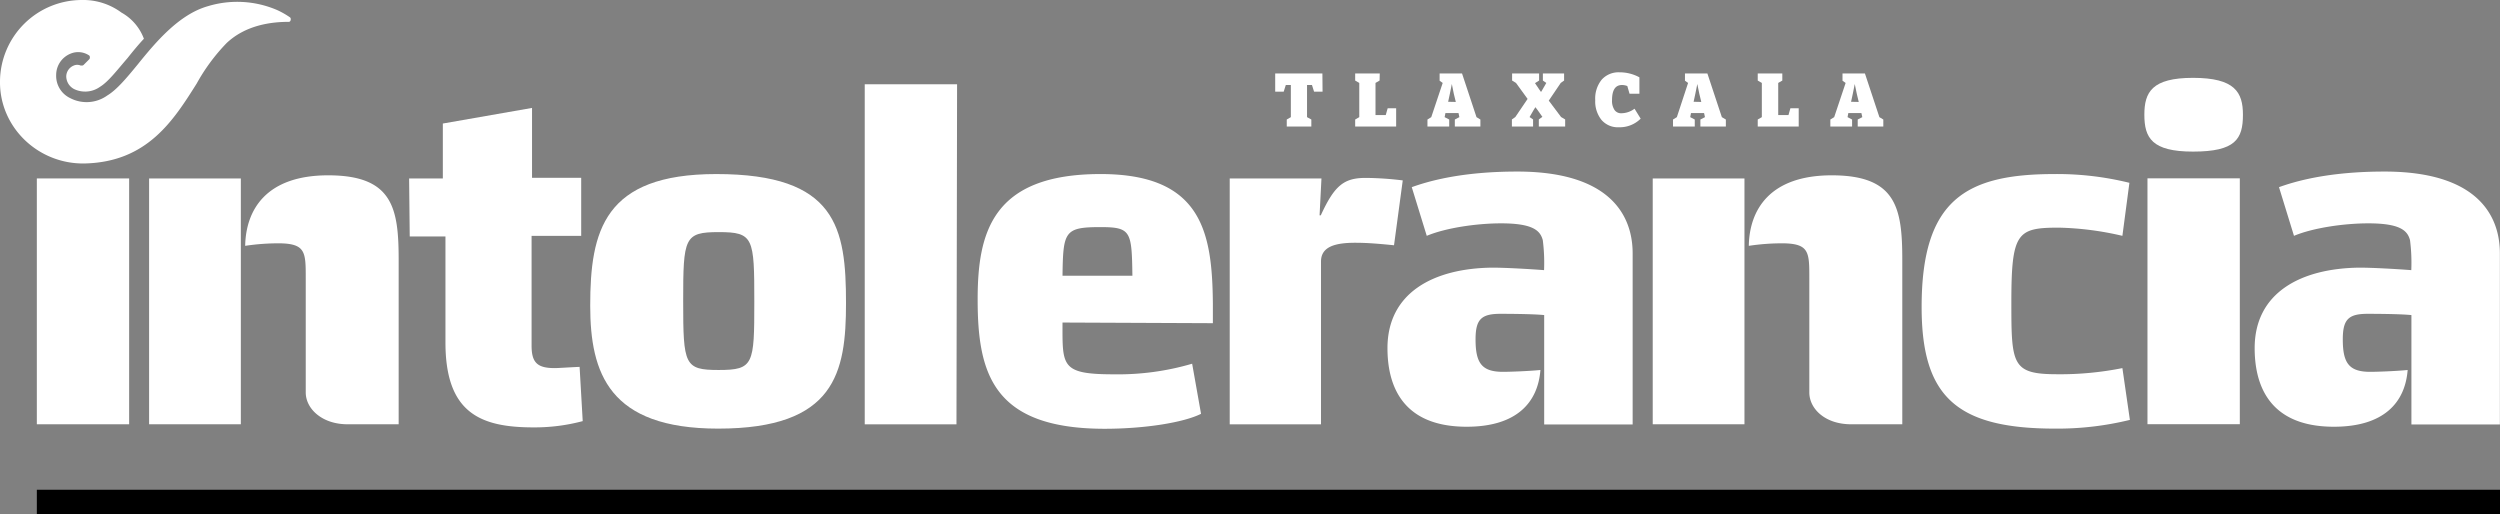 <svg id="Layer_1" data-name="Layer 1" xmlns="http://www.w3.org/2000/svg" viewBox="0 0 610.16 125.47"><rect x="0" y="0" width="610.16" height="125.47" fill="#808080" stroke="none"/><defs><style>.cls-1{fill:#fff;}</style></defs><polygon class="cls-1" points="8.99 103.55 8.99 43.55 31.52 43.55 31.52 103.55 8.99 103.55"/><path class="cls-1" d="M36.39,103.55v-60H58.78v60Zm38.23-7.77V67.91c0-6.24,0-8.37-6.1-8.52a53.93,53.93,0,0,0-8.68.61c.16-8.68,5-17.21,20.26-17.21,15.83,0,17.2,8.07,17.2,20.71v40.05H84.82C78.57,103.55,74.62,99.74,74.62,95.78Z"/><path class="cls-1" d="M130.19,104.31c-12.94,0-21.47-3.51-21.47-20.71V57.71H100l-.15-14.16h8.23V30.15l21.77-3.81V43.4h12V57.56H129.74v26.8c0,4.11,1.37,5.48,5.63,5.48.92,0,2.74-.15,6.09-.3l.76,13.24A45.6,45.6,0,0,1,130.19,104.31Z"/><path class="cls-1" d="M206.48,74c0,16.91-2.59,30.61-31.21,30.61-26.65,0-31.22-13.55-31.22-30,0-18.27,3.35-32.13,30.76-32.13C204.2,42.48,206.48,55.58,206.48,74Zm-39.74-.45c0,15.53.3,16.75,8.68,16.75,8.53,0,8.68-1.37,8.68-16.6,0-15.68-.15-17.05-8.68-17.05C167,56.65,166.74,58,166.74,73.55Z"/><path class="cls-1" d="M211.05,20.56h22.54l-.15,83H211.05Z"/><path class="cls-1" d="M238.61,73.09c0-16.29,3.51-30.61,30-30.61,24.82,0,27.26,14.32,27.41,31.68v4.72l-36.7-.16c0,10.66-.45,12.64,12.64,12.64a64.24,64.24,0,0,0,19-2.59L293.13,101c-4.27,2.13-13.71,3.65-23.61,3.65C242.27,104.61,238.61,91.06,238.61,73.09Zm37.77-5.79c-.16-10.81-.31-11.87-7.77-11.87-8.83,0-9.14,1.06-9.29,11.87Z"/><path class="cls-1" d="M300.13,43.55h22.39l-.46,9h.3c3.35-7.31,5.64-9.13,11-9.13a79.44,79.44,0,0,1,9,.61l-2.13,15.83c-3.05-.3-6.24-.61-9.44-.61-4.87,0-8.38.92-8.38,4.57v39.75H300.13v-60Z"/><path class="cls-1" d="M376.88,76.9c-2.9-.31-10.21-.31-10.66-.31-4.72,0-6.09,1.37-6.09,6.25,0,5.78,1.52,7.91,6.7,7.91,1.52,0,6.09-.15,9.13-.45-.61,7.92-5.78,13.85-18,13.85-16.44,0-19.33-11-19.33-19.18,0-13.55,11.26-19.49,25.58-19.65,3,0,8.68.31,12.64.61a43.64,43.64,0,0,0-.31-7.31c-.61-2.28-2.28-4.11-10.2-4.11-5.79,0-13.4,1.07-18.12,3.05l-3.66-11.88c3.81-1.37,11.88-3.81,25.74-3.81,26.49,0,28.17,14.62,28.17,20v41.73H376.88V76.9Z"/><path class="cls-1" d="M403.37,103.55v-60h22.39v60Zm38.22-7.77V67.91c0-6.24,0-8.37-6.09-8.52a53.85,53.85,0,0,0-8.68.61c.15-8.68,5-17.21,20.25-17.21,15.84,0,17.21,8.07,17.21,20.71v40.05H451.79C445.4,103.55,441.59,99.74,441.59,95.78Z"/><path class="cls-1" d="M469,74.92c0-26.19,10.81-32.44,32.44-32.44a73.51,73.51,0,0,1,18.27,2.14L518,57.56a74.52,74.52,0,0,0-15.53-2c-10.2,0-11.57,1.22-11.57,18.27,0,15.23.15,17.51,11.27,17.51A77.2,77.2,0,0,0,518,89.84l1.83,12.64a74.33,74.33,0,0,1-18.27,2.13C477.38,104.61,469,96.69,469,74.92Z"/><path class="cls-1" d="M523.36,28c0-5.48,1.83-9,11.88-9,10.2,0,12.18,3.51,12.18,9,0,5.94-1.83,9-12.18,9C525.19,37,523.36,33.65,523.36,28Zm.76,75.53v-60h22.54v60Z"/><path class="cls-1" d="M588.54,76.9c-2.9-.31-10.21-.31-10.66-.31-4.72,0-6.09,1.37-6.09,6.25,0,5.78,1.52,7.91,6.7,7.91,1.52,0,6.09-.15,9.13-.45-.61,7.92-5.78,13.85-18,13.85-16.44,0-19.34-11-19.34-19.18,0-13.55,11.27-19.49,25.59-19.65,3,0,8.68.31,12.64.61a43.64,43.64,0,0,0-.31-7.31c-.61-2.28-2.28-4.11-10.2-4.11-5.79,0-13.4,1.07-18.12,3.05l-3.66-11.88c3.81-1.37,11.88-3.81,25.74-3.81,26.49,0,28.17,14.62,28.17,20v41.73H588.54V76.9Z"/><rect x="8.99" y="119.53" width="601.17" height="5.94"/><path class="cls-1" d="M70.81,4.26a20.22,20.22,0,0,0-3.2-1.82,24.66,24.66,0,0,0-16.9-.92c-7,2-12.64,8.68-17.06,14.16-2.74,3.35-5.17,6.25-7.46,7.62a8.68,8.68,0,0,1-9.13.61,6,6,0,0,1-3.35-5.64,5.61,5.61,0,0,1,3.5-5.17,4.8,4.8,0,0,1,4.57.45.57.57,0,0,1,.15.46.58.58,0,0,1-.15.46h0l-1.37,1.37A.58.58,0,0,1,20,16h-.31A2.1,2.1,0,0,0,18,16a2.92,2.92,0,0,0-1.83,2.59,3.53,3.53,0,0,0,2,3.19,6.24,6.24,0,0,0,6.25-.6c2-1.22,4.11-4,6.7-7,1.21-1.52,2.58-3.2,4-4.72h0a12.12,12.12,0,0,0-5.48-6.39A15.67,15.67,0,0,0,20,0,20,20,0,0,0,0,19.8C-.15,31.06,9.29,40.05,20.56,39.9,35.94,39.59,42.33,29.39,48,20.4a46.41,46.41,0,0,1,7.31-9.89C60,6.09,66.24,5.33,70.5,5.33c.31,0,.46-.31.46-.61A.58.58,0,0,0,70.81,4.26Z"/><path class="cls-1" d="M322.79,22.38h-2.07l-.52-1.64H319v7.85l1.05.58v1.72h-6V29.17l1-.58V20.74h-1.23l-.52,1.64h-2.07V17.93h11.52Z"/><path class="cls-1" d="M336.71,19.66l-1,.58v7.85h2.5l.47-1.66h2.07v4.46h-10V29.17l1-.58V20.24l-1-.58V17.93h6Z"/><path class="cls-1" d="M361.31,29.17v1.72h-6.24V29.17l1.11-.58-.21-1h-3.19l-.2,1,1.12.58v1.72h-5.31V29.17l.93-.58,2.79-8.34-.75-.55V17.93h5.47l3.53,10.66Zm-6-4.29-.49-2-.48-2.38-.47,2.34-.43,2Z"/><path class="cls-1" d="M382,29.15v1.73h-6.43V29.15l.87-.63-1.19-1.69-.51-.67-.43.68-1,1.73.86.58v1.73H369V29.15l.83-.58,3-4.43L370,20.24l-.95-.58V17.93h6.59v1.73l-1,.63,1,1.49.47.67.38-.63.91-1.58-.84-.58V17.93h5.18v1.73l-.82.58L378,24.56l3,4Z"/><path class="cls-1" d="M400.12,18.87v4h-2.41L397.17,21a3.56,3.56,0,0,0-1.32-.25c-1.6,0-2.41,1.23-2.41,3.69a4,4,0,0,0,.6,2.39,1.91,1.91,0,0,0,1.63.81,5.4,5.4,0,0,0,3.26-1.11l1.5,2.43a7.24,7.24,0,0,1-5.3,2.1,5.27,5.27,0,0,1-4.28-1.81,7.21,7.21,0,0,1-1.51-4.8,7.31,7.31,0,0,1,1.57-5,5.51,5.51,0,0,1,4.37-1.8A10.07,10.07,0,0,1,400.12,18.87Z"/><path class="cls-1" d="M421.22,29.17v1.72H415V29.17l1.12-.58-.22-1h-3.19l-.19,1,1.11.58v1.72h-5.31V29.17l.94-.58L412,20.25l-.76-.55V17.93h5.47l3.53,10.66Zm-6-4.29-.48-2-.49-2.38-.47,2.34-.43,2Z"/><path class="cls-1" d="M435,19.66l-1,.58v7.85h2.5l.47-1.66H439v4.46H429V29.17l1-.58V20.24l-1-.58V17.93h6Z"/><path class="cls-1" d="M459.65,29.17v1.72H453.4V29.17l1.12-.58-.22-1h-3.19l-.19,1,1.11.58v1.72h-5.31V29.17l.94-.58,2.79-8.34-.76-.55V17.93h5.47l3.53,10.66Zm-6-4.29-.48-2-.49-2.38-.47,2.34-.43,2Z"/></svg>